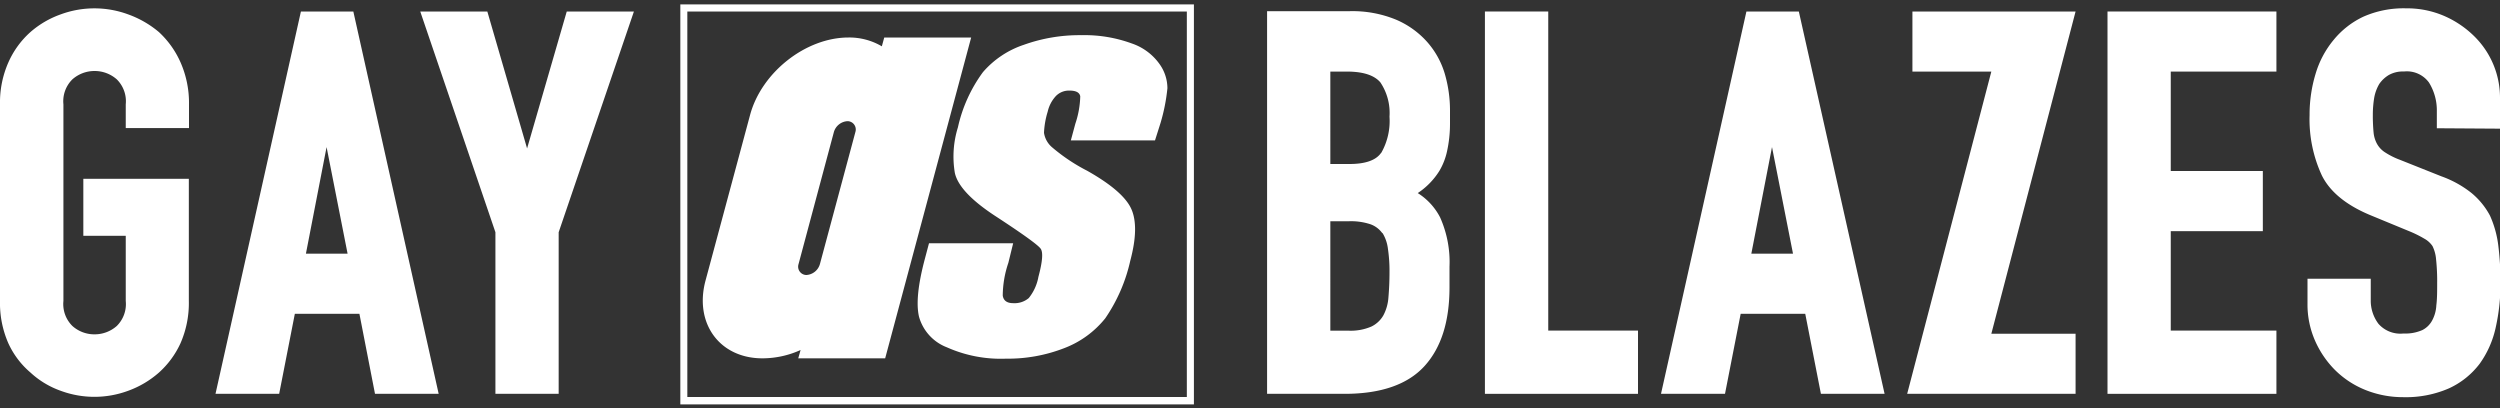 <svg xmlns="http://www.w3.org/2000/svg" width="300" height="49" viewBox="0 0 300 49"><rect x="0" y="0" width="300" height="49" fill="#333333" stroke="none"/><path d="M19.06,3.84a12,12,0,0,0-3.67-2.11,11.69,11.69,0,0,0-8.12,0A11.17,11.17,0,0,0,3.65,3.85,10.61,10.61,0,0,0,1,7.5a11.9,11.9,0,0,0-1,5v23.6a12,12,0,0,0,1,5.09,10.12,10.12,0,0,0,2.65,3.51,10.49,10.49,0,0,0,3.62,2.19,11.66,11.66,0,0,0,8.12,0,11.49,11.49,0,0,0,3.68-2.18,10.7,10.7,0,0,0,2.59-3.52,12,12,0,0,0,1-5.09V21.46H10V28.3h5.09v7.82a3.69,3.69,0,0,1-1.08,3,4,4,0,0,1-2.66,1,3.94,3.94,0,0,1-2.66-1,3.69,3.69,0,0,1-1.08-3V12.52a3.69,3.69,0,0,1,1.08-3,4,4,0,0,1,2.66-1,4,4,0,0,1,2.66,1,3.69,3.69,0,0,1,1.08,3v2.85h7.59V12.52a12.06,12.06,0,0,0-1-5A11,11,0,0,0,19.06,3.84Z" fill="#fff"/><path d="M36.11,1.38,25.86,47.26H33.5l1.88-9.6h7.75L45,47.26h7.64L42.4,1.38Zm5.6,29.06h-5l2.48-12.79Z" fill="#fff"/><polygon points="63.25 17.81 58.48 1.38 50.43 1.38 59.45 27.87 59.45 47.26 67.04 47.26 67.04 27.87 76.07 1.38 68.01 1.38 63.25 17.81" fill="#fff"/><path d="M171.23,5a10.49,10.49,0,0,0-3.75-2.66,13.76,13.76,0,0,0-5.48-1h-9.95V47.26h9.32c4.34,0,7.56-1.12,9.57-3.33s3-5.37,3-9.44V32a13.11,13.11,0,0,0-1.13-5.92,7.49,7.49,0,0,0-2.68-2.91,8.78,8.78,0,0,0,2.6-2.67,7.86,7.86,0,0,0,.92-2.37A15.43,15.43,0,0,0,174,14.9V13.27a15.75,15.75,0,0,0-.62-4.4A10.08,10.08,0,0,0,171.23,5Zm-5.49,13.33c-.61.9-1.89,1.35-3.81,1.35h-2.29V8.59h2c1.94,0,3.27.44,4,1.29A6.57,6.57,0,0,1,166.74,14,7.73,7.73,0,0,1,165.74,18.36Zm.15,9.61a4.74,4.74,0,0,1,.66,1.9,18.32,18.32,0,0,1,.19,2.86c0,1.06-.05,2.06-.13,3a5.32,5.32,0,0,1-.61,2.15,3.33,3.33,0,0,1-1.42,1.33,6.23,6.23,0,0,1-2.77.5h-2.17V26.55h2.23a7.41,7.41,0,0,1,2.61.37A3,3,0,0,1,165.89,28Z" fill="#fff"/><polygon points="185.79 1.38 178.19 1.38 178.19 47.26 196.56 47.26 196.56 39.67 185.79 39.67 185.79 1.38" fill="#fff"/><path d="M209.57,1.38,199.32,47.26H207l1.88-9.6h7.75l1.88,9.6h7.64L215.86,1.38Zm5.59,29.06h-5l2.48-12.79Z" fill="#fff"/><polygon points="229.49 8.59 238.96 8.59 228.86 47.26 249.07 47.26 249.07 40.05 238.96 40.05 249.07 1.38 229.49 1.38 229.49 8.59" fill="#fff"/><polygon points="252.9 47.26 273.17 47.26 273.17 39.67 260.49 39.67 260.49 27.74 271.54 27.74 271.54 20.52 260.49 20.52 260.49 8.59 273.17 8.59 273.17 1.38 252.9 1.38 252.9 47.26" fill="#fff"/><path d="M300,15.44V11.7a10.33,10.33,0,0,0-3.06-7.32,11.83,11.83,0,0,0-3.6-2.45A11.24,11.24,0,0,0,288.73,1a11.93,11.93,0,0,0-5.12,1,10.21,10.21,0,0,0-3.55,2.76,11.46,11.46,0,0,0-2.19,4.1,16.79,16.79,0,0,0-.72,4.95,16,16,0,0,0,1.48,7.26c1,2,3,3.59,5.86,4.77l4.58,1.89a13.59,13.59,0,0,1,1.83.9,2.84,2.84,0,0,1,1,.9,4.39,4.39,0,0,1,.43,1.6,24.46,24.46,0,0,1,.13,2.83c0,1,0,1.88-.1,2.68a4.24,4.24,0,0,1-.52,1.85,2.73,2.73,0,0,1-1.16,1.12,5.08,5.08,0,0,1-2.27.41,3.49,3.49,0,0,1-3-1.17,4.62,4.62,0,0,1-.92-2.82V33.45h-7.59v3a10.78,10.78,0,0,0,.9,4.42,11.57,11.57,0,0,0,2.41,3.54,11,11,0,0,0,3.65,2.39,12.09,12.09,0,0,0,4.56.86,12.9,12.9,0,0,0,5.46-1.06,9.68,9.68,0,0,0,3.68-2.95,11.67,11.67,0,0,0,1.92-4.33,24,24,0,0,0,.58-5.38,34.82,34.82,0,0,0-.26-4.44,12.37,12.37,0,0,0-1-3.62,9,9,0,0,0-2.22-2.72,12.64,12.64,0,0,0-3.61-2L288,19.18a9.09,9.09,0,0,1-1.86-.94,2.85,2.85,0,0,1-.91-1,3.5,3.5,0,0,1-.4-1.34,21,21,0,0,1-.09-2.14,12.54,12.54,0,0,1,.17-2.06,5,5,0,0,1,.6-1.62A3.69,3.69,0,0,1,286.66,9a3.43,3.43,0,0,1,1.82-.42,3.27,3.27,0,0,1,3,1.33,6.35,6.35,0,0,1,.94,3.48v2Z" fill="#fff"/><path d="M142.42,1.38V47.64H82.48V1.38h59.94m.85-.85H81.64v48h61.63V.53Z" fill="#fff"/><path d="M138.6,16.85H128.5l.54-2a11.08,11.08,0,0,0,.59-3.29c-.08-.46-.51-.69-1.3-.69a2.19,2.19,0,0,0-1.61.64,4.1,4.1,0,0,0-1,1.9,10.09,10.09,0,0,0-.44,2.53,2.83,2.83,0,0,0,1,1.76,21.72,21.72,0,0,0,4.18,2.79c2.87,1.62,4.64,3.14,5.29,4.57s.61,3.51-.12,6.24a19.79,19.79,0,0,1-3,6.9,11.59,11.59,0,0,1-4.93,3.58,18.64,18.64,0,0,1-7,1.26,15.85,15.85,0,0,1-7.07-1.36A5.53,5.53,0,0,1,110.28,38q-.54-2.31.72-7l.48-1.81h10.1L121,31.55a12.42,12.42,0,0,0-.67,3.92c.09.61.51.91,1.26.91a2.64,2.64,0,0,0,1.86-.61,5.65,5.65,0,0,0,1.16-2.55c.48-1.79.58-2.91.28-3.36s-2.16-1.79-5.55-4c-2.85-1.88-4.43-3.59-4.76-5.12a11.83,11.83,0,0,1,.37-5.46,17.63,17.63,0,0,1,3-6.62,11.13,11.13,0,0,1,4.9-3.28,19.82,19.82,0,0,1,6.9-1.16,16.53,16.53,0,0,1,6.08,1,6.73,6.73,0,0,1,3.33,2.49,5,5,0,0,1,.93,2.88,22.39,22.39,0,0,1-.82,4.15Z" fill="#fff"/><path d="M106.11,4.5l-.29,1.06a7.67,7.67,0,0,0-4-1.06C96.68,4.5,91.36,8.7,90,13.83L84.66,33.68C83.29,38.81,86.36,43,91.49,43A11.11,11.11,0,0,0,96.07,42L95.79,43h10.43L116.54,4.5ZM98.39,31.69A1.8,1.8,0,0,1,96.76,33a1,1,0,0,1-.94-1.29l4.25-15.88a1.81,1.81,0,0,1,1.64-1.29,1,1,0,0,1,.94,1.29Z" fill="#fff"/></svg>